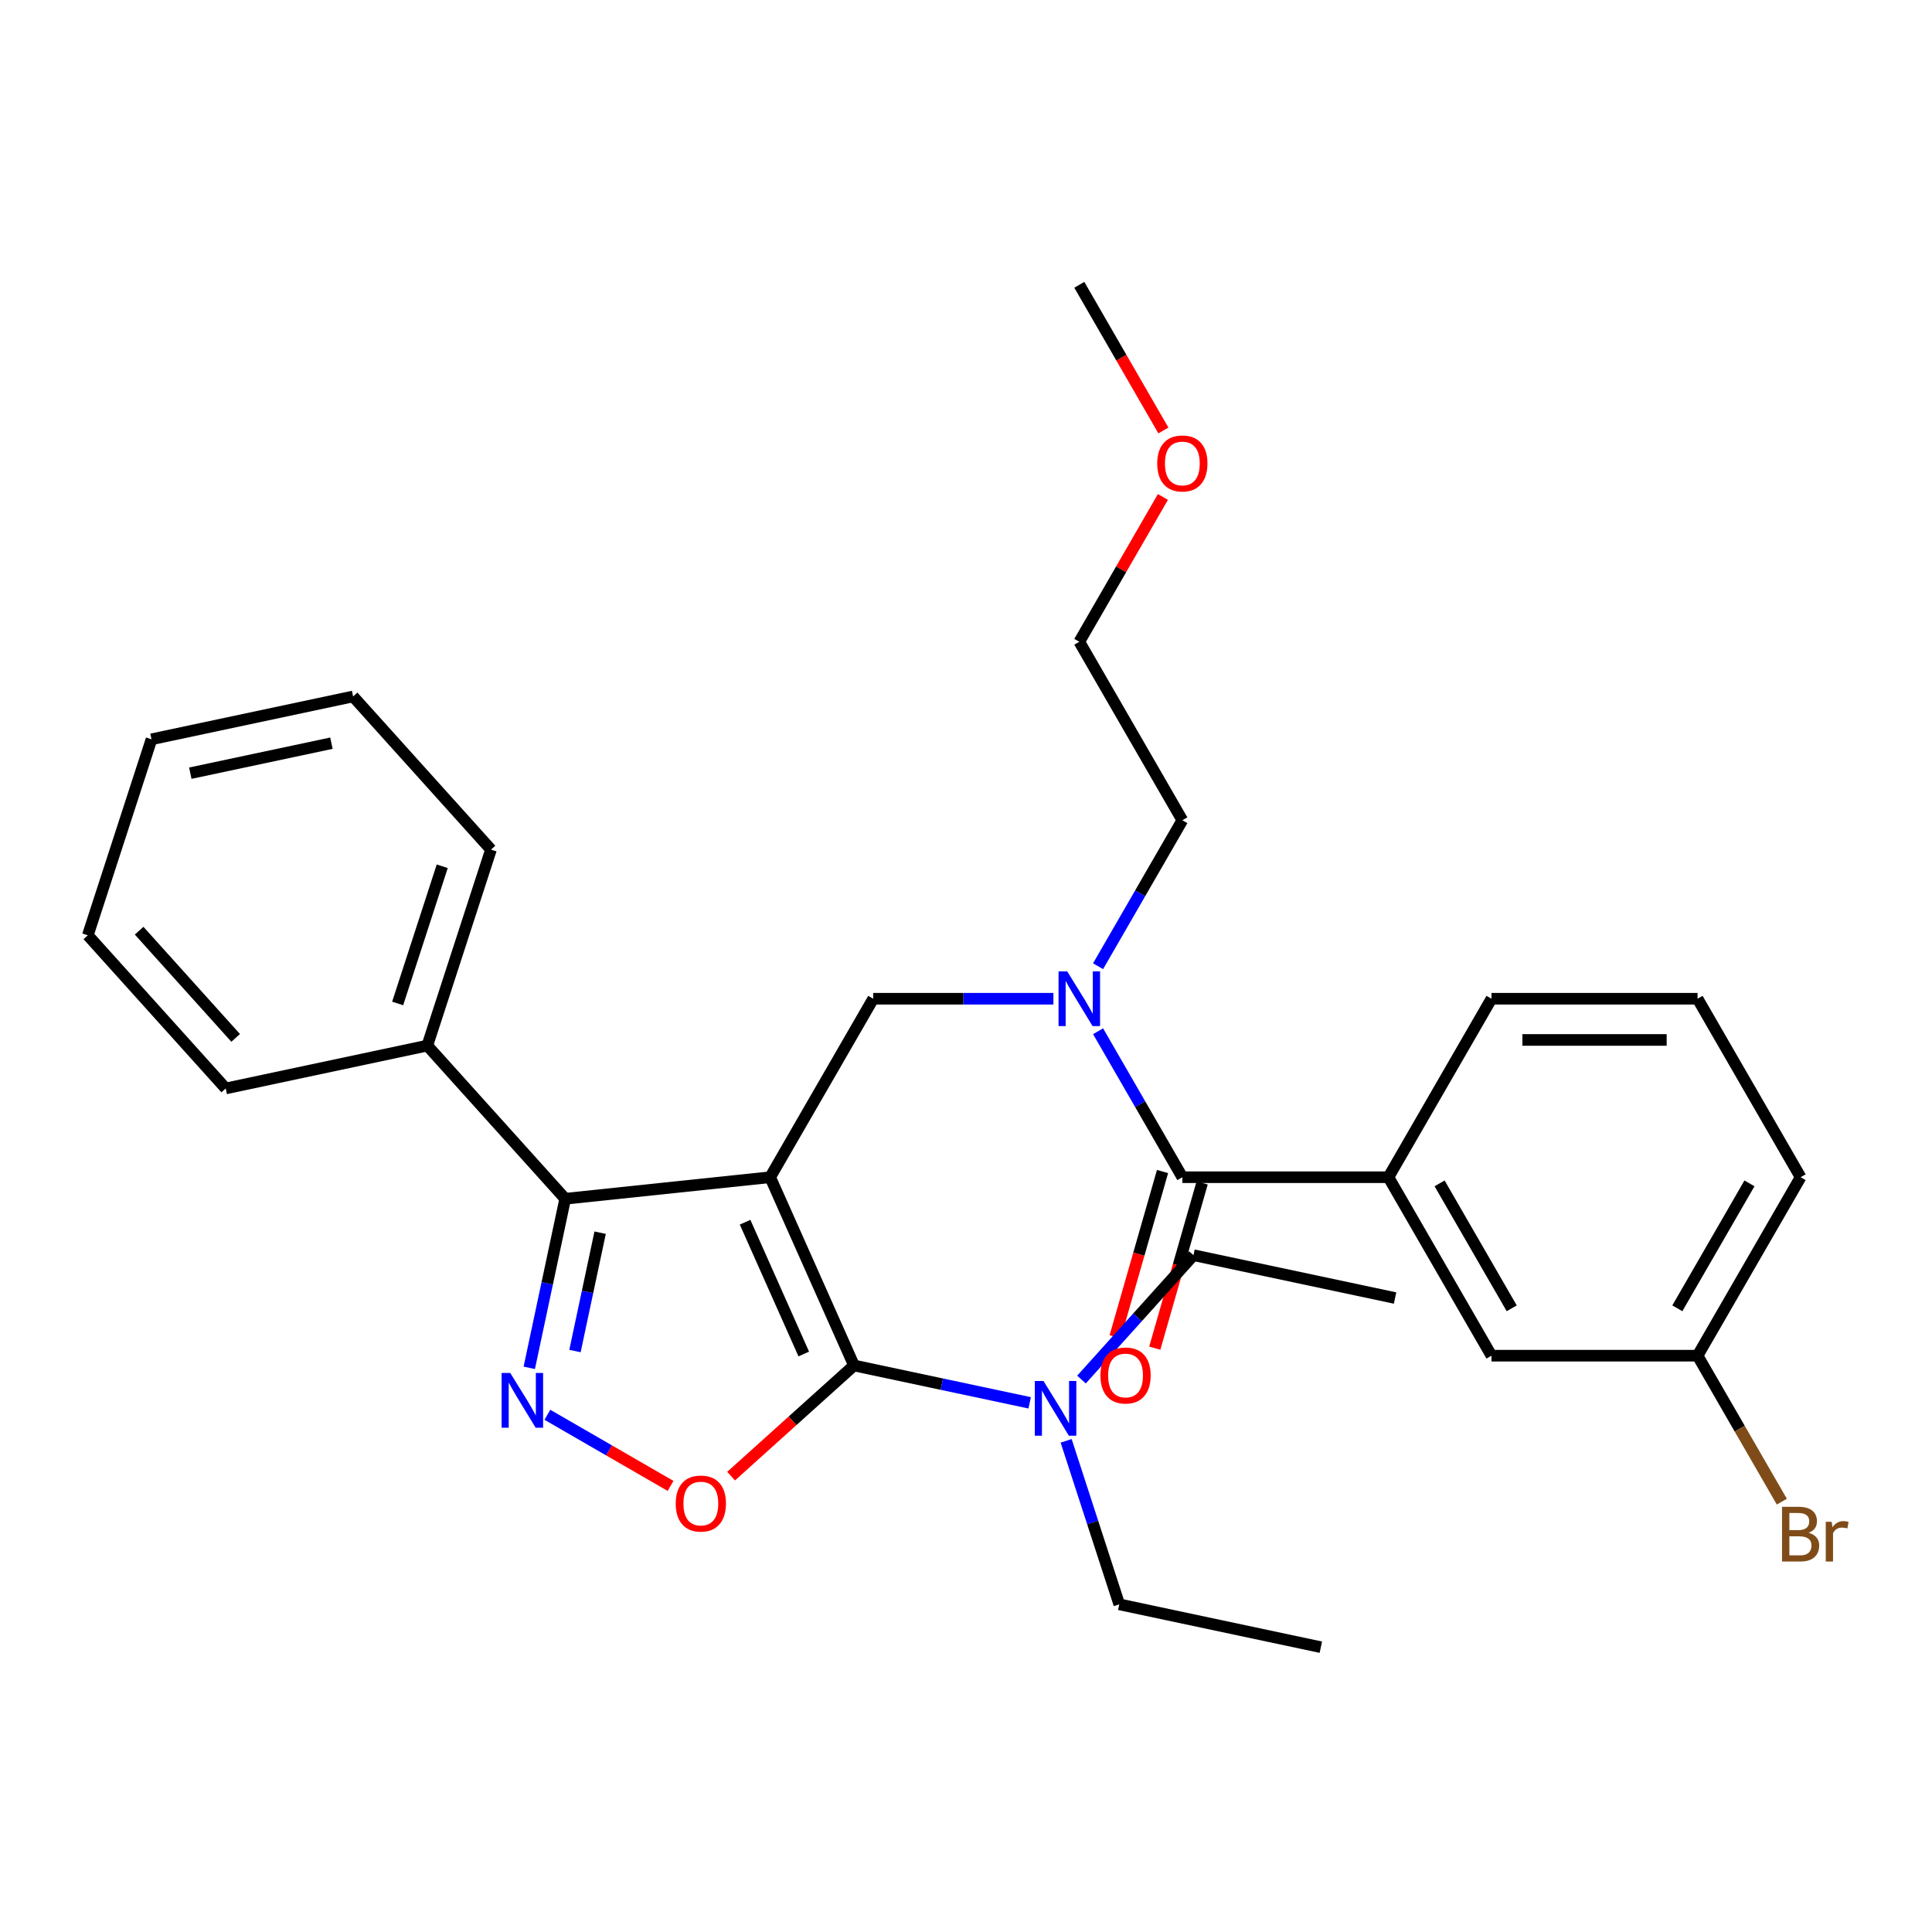 <?xml version='1.0' encoding='iso-8859-1'?>
<svg version='1.1' baseProfile='full'
              xmlns='http://www.w3.org/2000/svg'
                      xmlns:rdkit='http://www.rdkit.org/xml'
                      xmlns:xlink='http://www.w3.org/1999/xlink'
                  xml:space='preserve'
width='1000px' height='1000px' viewBox='0 0 1000 1000'>
<!-- END OF HEADER -->
<rect style='opacity:1.0;fill:#FFFFFF;stroke:none' width='1000' height='1000' x='0' y='0'> </rect>
<path class='bond-0' d='M 718.652,609.323 L 771.988,701.703' style='fill:none;fill-rule:evenodd;stroke:#000000;stroke-width:6px;stroke-linecap:butt;stroke-linejoin:miter;stroke-opacity:1' />
<path class='bond-0' d='M 745.128,612.512 L 782.464,677.179' style='fill:none;fill-rule:evenodd;stroke:#000000;stroke-width:6px;stroke-linecap:butt;stroke-linejoin:miter;stroke-opacity:1' />
<path class='bond-1' d='M 718.652,609.323 L 771.988,516.942' style='fill:none;fill-rule:evenodd;stroke:#000000;stroke-width:6px;stroke-linecap:butt;stroke-linejoin:miter;stroke-opacity:1' />
<path class='bond-2' d='M 718.652,609.323 L 611.98,609.323' style='fill:none;fill-rule:evenodd;stroke:#000000;stroke-width:6px;stroke-linecap:butt;stroke-linejoin:miter;stroke-opacity:1' />
<path class='bond-3' d='M 545.238,516.942 L 498.605,516.942' style='fill:none;fill-rule:evenodd;stroke:#0000FF;stroke-width:6px;stroke-linecap:butt;stroke-linejoin:miter;stroke-opacity:1' />
<path class='bond-3' d='M 498.605,516.942 L 451.973,516.942' style='fill:none;fill-rule:evenodd;stroke:#000000;stroke-width:6px;stroke-linecap:butt;stroke-linejoin:miter;stroke-opacity:1' />
<path class='bond-4' d='M 568.359,533.769 L 590.17,571.546' style='fill:none;fill-rule:evenodd;stroke:#0000FF;stroke-width:6px;stroke-linecap:butt;stroke-linejoin:miter;stroke-opacity:1' />
<path class='bond-4' d='M 590.17,571.546 L 611.98,609.323' style='fill:none;fill-rule:evenodd;stroke:#000000;stroke-width:6px;stroke-linecap:butt;stroke-linejoin:miter;stroke-opacity:1' />
<path class='bond-5' d='M 568.359,500.115 L 590.17,462.339' style='fill:none;fill-rule:evenodd;stroke:#0000FF;stroke-width:6px;stroke-linecap:butt;stroke-linejoin:miter;stroke-opacity:1' />
<path class='bond-5' d='M 590.17,462.339 L 611.98,424.562' style='fill:none;fill-rule:evenodd;stroke:#000000;stroke-width:6px;stroke-linecap:butt;stroke-linejoin:miter;stroke-opacity:1' />
<path class='bond-6' d='M 601.726,606.383 L 589.463,649.16' style='fill:none;fill-rule:evenodd;stroke:#000000;stroke-width:6px;stroke-linecap:butt;stroke-linejoin:miter;stroke-opacity:1' />
<path class='bond-6' d='M 589.463,649.16 L 577.199,691.937' style='fill:none;fill-rule:evenodd;stroke:#FF0000;stroke-width:6px;stroke-linecap:butt;stroke-linejoin:miter;stroke-opacity:1' />
<path class='bond-6' d='M 622.234,612.262 L 609.971,655.039' style='fill:none;fill-rule:evenodd;stroke:#000000;stroke-width:6px;stroke-linecap:butt;stroke-linejoin:miter;stroke-opacity:1' />
<path class='bond-6' d='M 609.971,655.039 L 597.707,697.816' style='fill:none;fill-rule:evenodd;stroke:#FF0000;stroke-width:6px;stroke-linecap:butt;stroke-linejoin:miter;stroke-opacity:1' />
<path class='bond-7' d='M 771.988,701.703 L 878.66,701.703' style='fill:none;fill-rule:evenodd;stroke:#000000;stroke-width:6px;stroke-linecap:butt;stroke-linejoin:miter;stroke-opacity:1' />
<path class='bond-8' d='M 878.66,701.703 L 900.47,739.48' style='fill:none;fill-rule:evenodd;stroke:#000000;stroke-width:6px;stroke-linecap:butt;stroke-linejoin:miter;stroke-opacity:1' />
<path class='bond-8' d='M 900.47,739.48 L 922.28,777.257' style='fill:none;fill-rule:evenodd;stroke:#7F4C19;stroke-width:6px;stroke-linecap:butt;stroke-linejoin:miter;stroke-opacity:1' />
<path class='bond-9' d='M 878.66,701.703 L 931.995,609.323' style='fill:none;fill-rule:evenodd;stroke:#000000;stroke-width:6px;stroke-linecap:butt;stroke-linejoin:miter;stroke-opacity:1' />
<path class='bond-9' d='M 868.184,677.179 L 905.519,612.512' style='fill:none;fill-rule:evenodd;stroke:#000000;stroke-width:6px;stroke-linecap:butt;stroke-linejoin:miter;stroke-opacity:1' />
<path class='bond-10' d='M 398.637,609.323 L 442.024,706.772' style='fill:none;fill-rule:evenodd;stroke:#000000;stroke-width:6px;stroke-linecap:butt;stroke-linejoin:miter;stroke-opacity:1' />
<path class='bond-10' d='M 385.655,632.617 L 416.026,700.832' style='fill:none;fill-rule:evenodd;stroke:#000000;stroke-width:6px;stroke-linecap:butt;stroke-linejoin:miter;stroke-opacity:1' />
<path class='bond-11' d='M 398.637,609.323 L 292.55,620.473' style='fill:none;fill-rule:evenodd;stroke:#000000;stroke-width:6px;stroke-linecap:butt;stroke-linejoin:miter;stroke-opacity:1' />
<path class='bond-12' d='M 398.637,609.323 L 451.973,516.942' style='fill:none;fill-rule:evenodd;stroke:#000000;stroke-width:6px;stroke-linecap:butt;stroke-linejoin:miter;stroke-opacity:1' />
<path class='bond-13' d='M 442.024,706.772 L 410.221,735.407' style='fill:none;fill-rule:evenodd;stroke:#000000;stroke-width:6px;stroke-linecap:butt;stroke-linejoin:miter;stroke-opacity:1' />
<path class='bond-13' d='M 410.221,735.407 L 378.419,764.043' style='fill:none;fill-rule:evenodd;stroke:#FF0000;stroke-width:6px;stroke-linecap:butt;stroke-linejoin:miter;stroke-opacity:1' />
<path class='bond-14' d='M 442.024,706.772 L 487.491,716.436' style='fill:none;fill-rule:evenodd;stroke:#000000;stroke-width:6px;stroke-linecap:butt;stroke-linejoin:miter;stroke-opacity:1' />
<path class='bond-14' d='M 487.491,716.436 L 532.958,726.101' style='fill:none;fill-rule:evenodd;stroke:#0000FF;stroke-width:6px;stroke-linecap:butt;stroke-linejoin:miter;stroke-opacity:1' />
<path class='bond-15' d='M 347.085,769.104 L 315.206,750.698' style='fill:none;fill-rule:evenodd;stroke:#FF0000;stroke-width:6px;stroke-linecap:butt;stroke-linejoin:miter;stroke-opacity:1' />
<path class='bond-15' d='M 315.206,750.698 L 283.326,732.293' style='fill:none;fill-rule:evenodd;stroke:#0000FF;stroke-width:6px;stroke-linecap:butt;stroke-linejoin:miter;stroke-opacity:1' />
<path class='bond-16' d='M 273.948,707.987 L 283.249,664.23' style='fill:none;fill-rule:evenodd;stroke:#0000FF;stroke-width:6px;stroke-linecap:butt;stroke-linejoin:miter;stroke-opacity:1' />
<path class='bond-16' d='M 283.249,664.23 L 292.55,620.473' style='fill:none;fill-rule:evenodd;stroke:#000000;stroke-width:6px;stroke-linecap:butt;stroke-linejoin:miter;stroke-opacity:1' />
<path class='bond-16' d='M 297.606,699.295 L 304.117,668.665' style='fill:none;fill-rule:evenodd;stroke:#0000FF;stroke-width:6px;stroke-linecap:butt;stroke-linejoin:miter;stroke-opacity:1' />
<path class='bond-16' d='M 304.117,668.665 L 310.628,638.036' style='fill:none;fill-rule:evenodd;stroke:#000000;stroke-width:6px;stroke-linecap:butt;stroke-linejoin:miter;stroke-opacity:1' />
<path class='bond-17' d='M 292.55,620.473 L 221.172,541.2' style='fill:none;fill-rule:evenodd;stroke:#000000;stroke-width:6px;stroke-linecap:butt;stroke-linejoin:miter;stroke-opacity:1' />
<path class='bond-18' d='M 601.919,257.228 L 580.282,294.705' style='fill:none;fill-rule:evenodd;stroke:#FF0000;stroke-width:6px;stroke-linecap:butt;stroke-linejoin:miter;stroke-opacity:1' />
<path class='bond-18' d='M 580.282,294.705 L 558.645,332.181' style='fill:none;fill-rule:evenodd;stroke:#000000;stroke-width:6px;stroke-linecap:butt;stroke-linejoin:miter;stroke-opacity:1' />
<path class='bond-19' d='M 602.173,222.814 L 580.409,185.117' style='fill:none;fill-rule:evenodd;stroke:#FF0000;stroke-width:6px;stroke-linecap:butt;stroke-linejoin:miter;stroke-opacity:1' />
<path class='bond-19' d='M 580.409,185.117 L 558.645,147.421' style='fill:none;fill-rule:evenodd;stroke:#000000;stroke-width:6px;stroke-linecap:butt;stroke-linejoin:miter;stroke-opacity:1' />
<path class='bond-20' d='M 611.98,424.562 L 558.645,332.181' style='fill:none;fill-rule:evenodd;stroke:#000000;stroke-width:6px;stroke-linecap:butt;stroke-linejoin:miter;stroke-opacity:1' />
<path class='bond-21' d='M 617.742,649.678 L 588.757,681.869' style='fill:none;fill-rule:evenodd;stroke:#000000;stroke-width:6px;stroke-linecap:butt;stroke-linejoin:miter;stroke-opacity:1' />
<path class='bond-21' d='M 588.757,681.869 L 559.772,714.06' style='fill:none;fill-rule:evenodd;stroke:#0000FF;stroke-width:6px;stroke-linecap:butt;stroke-linejoin:miter;stroke-opacity:1' />
<path class='bond-22' d='M 617.742,649.678 L 722.083,671.856' style='fill:none;fill-rule:evenodd;stroke:#000000;stroke-width:6px;stroke-linecap:butt;stroke-linejoin:miter;stroke-opacity:1' />
<path class='bond-23' d='M 551.832,745.777 L 565.58,788.089' style='fill:none;fill-rule:evenodd;stroke:#0000FF;stroke-width:6px;stroke-linecap:butt;stroke-linejoin:miter;stroke-opacity:1' />
<path class='bond-23' d='M 565.58,788.089 L 579.328,830.401' style='fill:none;fill-rule:evenodd;stroke:#000000;stroke-width:6px;stroke-linecap:butt;stroke-linejoin:miter;stroke-opacity:1' />
<path class='bond-24' d='M 579.328,830.401 L 683.669,852.579' style='fill:none;fill-rule:evenodd;stroke:#000000;stroke-width:6px;stroke-linecap:butt;stroke-linejoin:miter;stroke-opacity:1' />
<path class='bond-25' d='M 221.172,541.2 L 254.136,439.749' style='fill:none;fill-rule:evenodd;stroke:#000000;stroke-width:6px;stroke-linecap:butt;stroke-linejoin:miter;stroke-opacity:1' />
<path class='bond-25' d='M 205.827,519.39 L 228.901,448.374' style='fill:none;fill-rule:evenodd;stroke:#000000;stroke-width:6px;stroke-linecap:butt;stroke-linejoin:miter;stroke-opacity:1' />
<path class='bond-26' d='M 221.172,541.2 L 116.832,563.379' style='fill:none;fill-rule:evenodd;stroke:#000000;stroke-width:6px;stroke-linecap:butt;stroke-linejoin:miter;stroke-opacity:1' />
<path class='bond-27' d='M 254.136,439.749 L 182.759,360.477' style='fill:none;fill-rule:evenodd;stroke:#000000;stroke-width:6px;stroke-linecap:butt;stroke-linejoin:miter;stroke-opacity:1' />
<path class='bond-28' d='M 182.759,360.477 L 78.418,382.655' style='fill:none;fill-rule:evenodd;stroke:#000000;stroke-width:6px;stroke-linecap:butt;stroke-linejoin:miter;stroke-opacity:1' />
<path class='bond-28' d='M 171.543,384.672 L 98.505,400.197' style='fill:none;fill-rule:evenodd;stroke:#000000;stroke-width:6px;stroke-linecap:butt;stroke-linejoin:miter;stroke-opacity:1' />
<path class='bond-29' d='M 78.418,382.655 L 45.455,484.106' style='fill:none;fill-rule:evenodd;stroke:#000000;stroke-width:6px;stroke-linecap:butt;stroke-linejoin:miter;stroke-opacity:1' />
<path class='bond-30' d='M 45.455,484.106 L 116.832,563.379' style='fill:none;fill-rule:evenodd;stroke:#000000;stroke-width:6px;stroke-linecap:butt;stroke-linejoin:miter;stroke-opacity:1' />
<path class='bond-30' d='M 72.016,481.721 L 121.98,537.212' style='fill:none;fill-rule:evenodd;stroke:#000000;stroke-width:6px;stroke-linecap:butt;stroke-linejoin:miter;stroke-opacity:1' />
<path class='bond-31' d='M 771.988,516.942 L 878.66,516.942' style='fill:none;fill-rule:evenodd;stroke:#000000;stroke-width:6px;stroke-linecap:butt;stroke-linejoin:miter;stroke-opacity:1' />
<path class='bond-31' d='M 787.989,538.277 L 862.659,538.277' style='fill:none;fill-rule:evenodd;stroke:#000000;stroke-width:6px;stroke-linecap:butt;stroke-linejoin:miter;stroke-opacity:1' />
<path class='bond-32' d='M 878.66,516.942 L 931.995,609.323' style='fill:none;fill-rule:evenodd;stroke:#000000;stroke-width:6px;stroke-linecap:butt;stroke-linejoin:miter;stroke-opacity:1' />
<path  class='atom-1' d='M 552.385 502.782
L 561.665 517.782
Q 562.585 519.262, 564.065 521.942
Q 565.545 524.622, 565.625 524.782
L 565.625 502.782
L 569.385 502.782
L 569.385 531.102
L 565.505 531.102
L 555.545 514.702
Q 554.385 512.782, 553.145 510.582
Q 551.945 508.382, 551.585 507.702
L 551.585 531.102
L 547.905 531.102
L 547.905 502.782
L 552.385 502.782
' fill='#0000FF'/>
<path  class='atom-3' d='M 569.583 711.944
Q 569.583 705.144, 572.943 701.344
Q 576.303 697.544, 582.583 697.544
Q 588.863 697.544, 592.223 701.344
Q 595.583 705.144, 595.583 711.944
Q 595.583 718.824, 592.183 722.744
Q 588.783 726.624, 582.583 726.624
Q 576.343 726.624, 572.943 722.744
Q 569.583 718.864, 569.583 711.944
M 582.583 723.424
Q 586.903 723.424, 589.223 720.544
Q 591.583 717.624, 591.583 711.944
Q 591.583 706.384, 589.223 703.584
Q 586.903 700.744, 582.583 700.744
Q 578.263 700.744, 575.903 703.544
Q 573.583 706.344, 573.583 711.944
Q 573.583 717.664, 575.903 720.544
Q 578.263 723.424, 582.583 723.424
' fill='#FF0000'/>
<path  class='atom-8' d='M 349.752 778.229
Q 349.752 771.429, 353.112 767.629
Q 356.472 763.829, 362.752 763.829
Q 369.032 763.829, 372.392 767.629
Q 375.752 771.429, 375.752 778.229
Q 375.752 785.109, 372.352 789.029
Q 368.952 792.909, 362.752 792.909
Q 356.512 792.909, 353.112 789.029
Q 349.752 785.149, 349.752 778.229
M 362.752 789.709
Q 367.072 789.709, 369.392 786.829
Q 371.752 783.909, 371.752 778.229
Q 371.752 772.669, 369.392 769.869
Q 367.072 767.029, 362.752 767.029
Q 358.432 767.029, 356.072 769.829
Q 353.752 772.629, 353.752 778.229
Q 353.752 783.949, 356.072 786.829
Q 358.432 789.709, 362.752 789.709
' fill='#FF0000'/>
<path  class='atom-9' d='M 264.111 710.653
L 273.391 725.653
Q 274.311 727.133, 275.791 729.813
Q 277.271 732.493, 277.351 732.653
L 277.351 710.653
L 281.111 710.653
L 281.111 738.973
L 277.231 738.973
L 267.271 722.573
Q 266.111 720.653, 264.871 718.453
Q 263.671 716.253, 263.311 715.573
L 263.311 738.973
L 259.631 738.973
L 259.631 710.653
L 264.111 710.653
' fill='#0000FF'/>
<path  class='atom-11' d='M 598.98 239.881
Q 598.98 233.081, 602.34 229.281
Q 605.7 225.481, 611.98 225.481
Q 618.26 225.481, 621.62 229.281
Q 624.98 233.081, 624.98 239.881
Q 624.98 246.761, 621.58 250.681
Q 618.18 254.561, 611.98 254.561
Q 605.74 254.561, 602.34 250.681
Q 598.98 246.801, 598.98 239.881
M 611.98 251.361
Q 616.3 251.361, 618.62 248.481
Q 620.98 245.561, 620.98 239.881
Q 620.98 234.321, 618.62 231.521
Q 616.3 228.681, 611.98 228.681
Q 607.66 228.681, 605.3 231.481
Q 602.98 234.281, 602.98 239.881
Q 602.98 245.601, 605.3 248.481
Q 607.66 251.361, 611.98 251.361
' fill='#FF0000'/>
<path  class='atom-16' d='M 540.105 714.79
L 549.385 729.79
Q 550.305 731.27, 551.785 733.95
Q 553.265 736.63, 553.345 736.79
L 553.345 714.79
L 557.105 714.79
L 557.105 743.11
L 553.225 743.11
L 543.265 726.71
Q 542.105 724.79, 540.865 722.59
Q 539.665 720.39, 539.305 719.71
L 539.305 743.11
L 535.625 743.11
L 535.625 714.79
L 540.105 714.79
' fill='#0000FF'/>
<path  class='atom-27' d='M 936.135 793.363
Q 938.855 794.123, 940.215 795.803
Q 941.615 797.443, 941.615 799.883
Q 941.615 803.803, 939.095 806.043
Q 936.615 808.243, 931.895 808.243
L 922.375 808.243
L 922.375 779.923
L 930.735 779.923
Q 935.575 779.923, 938.015 781.883
Q 940.455 783.843, 940.455 787.443
Q 940.455 791.723, 936.135 793.363
M 926.175 783.123
L 926.175 792.003
L 930.735 792.003
Q 933.535 792.003, 934.975 790.883
Q 936.455 789.723, 936.455 787.443
Q 936.455 783.123, 930.735 783.123
L 926.175 783.123
M 931.895 805.043
Q 934.655 805.043, 936.135 803.723
Q 937.615 802.403, 937.615 799.883
Q 937.615 797.563, 935.975 796.403
Q 934.375 795.203, 931.295 795.203
L 926.175 795.203
L 926.175 805.043
L 931.895 805.043
' fill='#7F4C19'/>
<path  class='atom-27' d='M 948.055 787.683
L 948.495 790.523
Q 950.655 787.323, 954.175 787.323
Q 955.295 787.323, 956.815 787.723
L 956.215 791.083
Q 954.495 790.683, 953.535 790.683
Q 951.855 790.683, 950.735 791.363
Q 949.655 792.003, 948.775 793.563
L 948.775 808.243
L 945.015 808.243
L 945.015 787.683
L 948.055 787.683
' fill='#7F4C19'/>
</svg>
